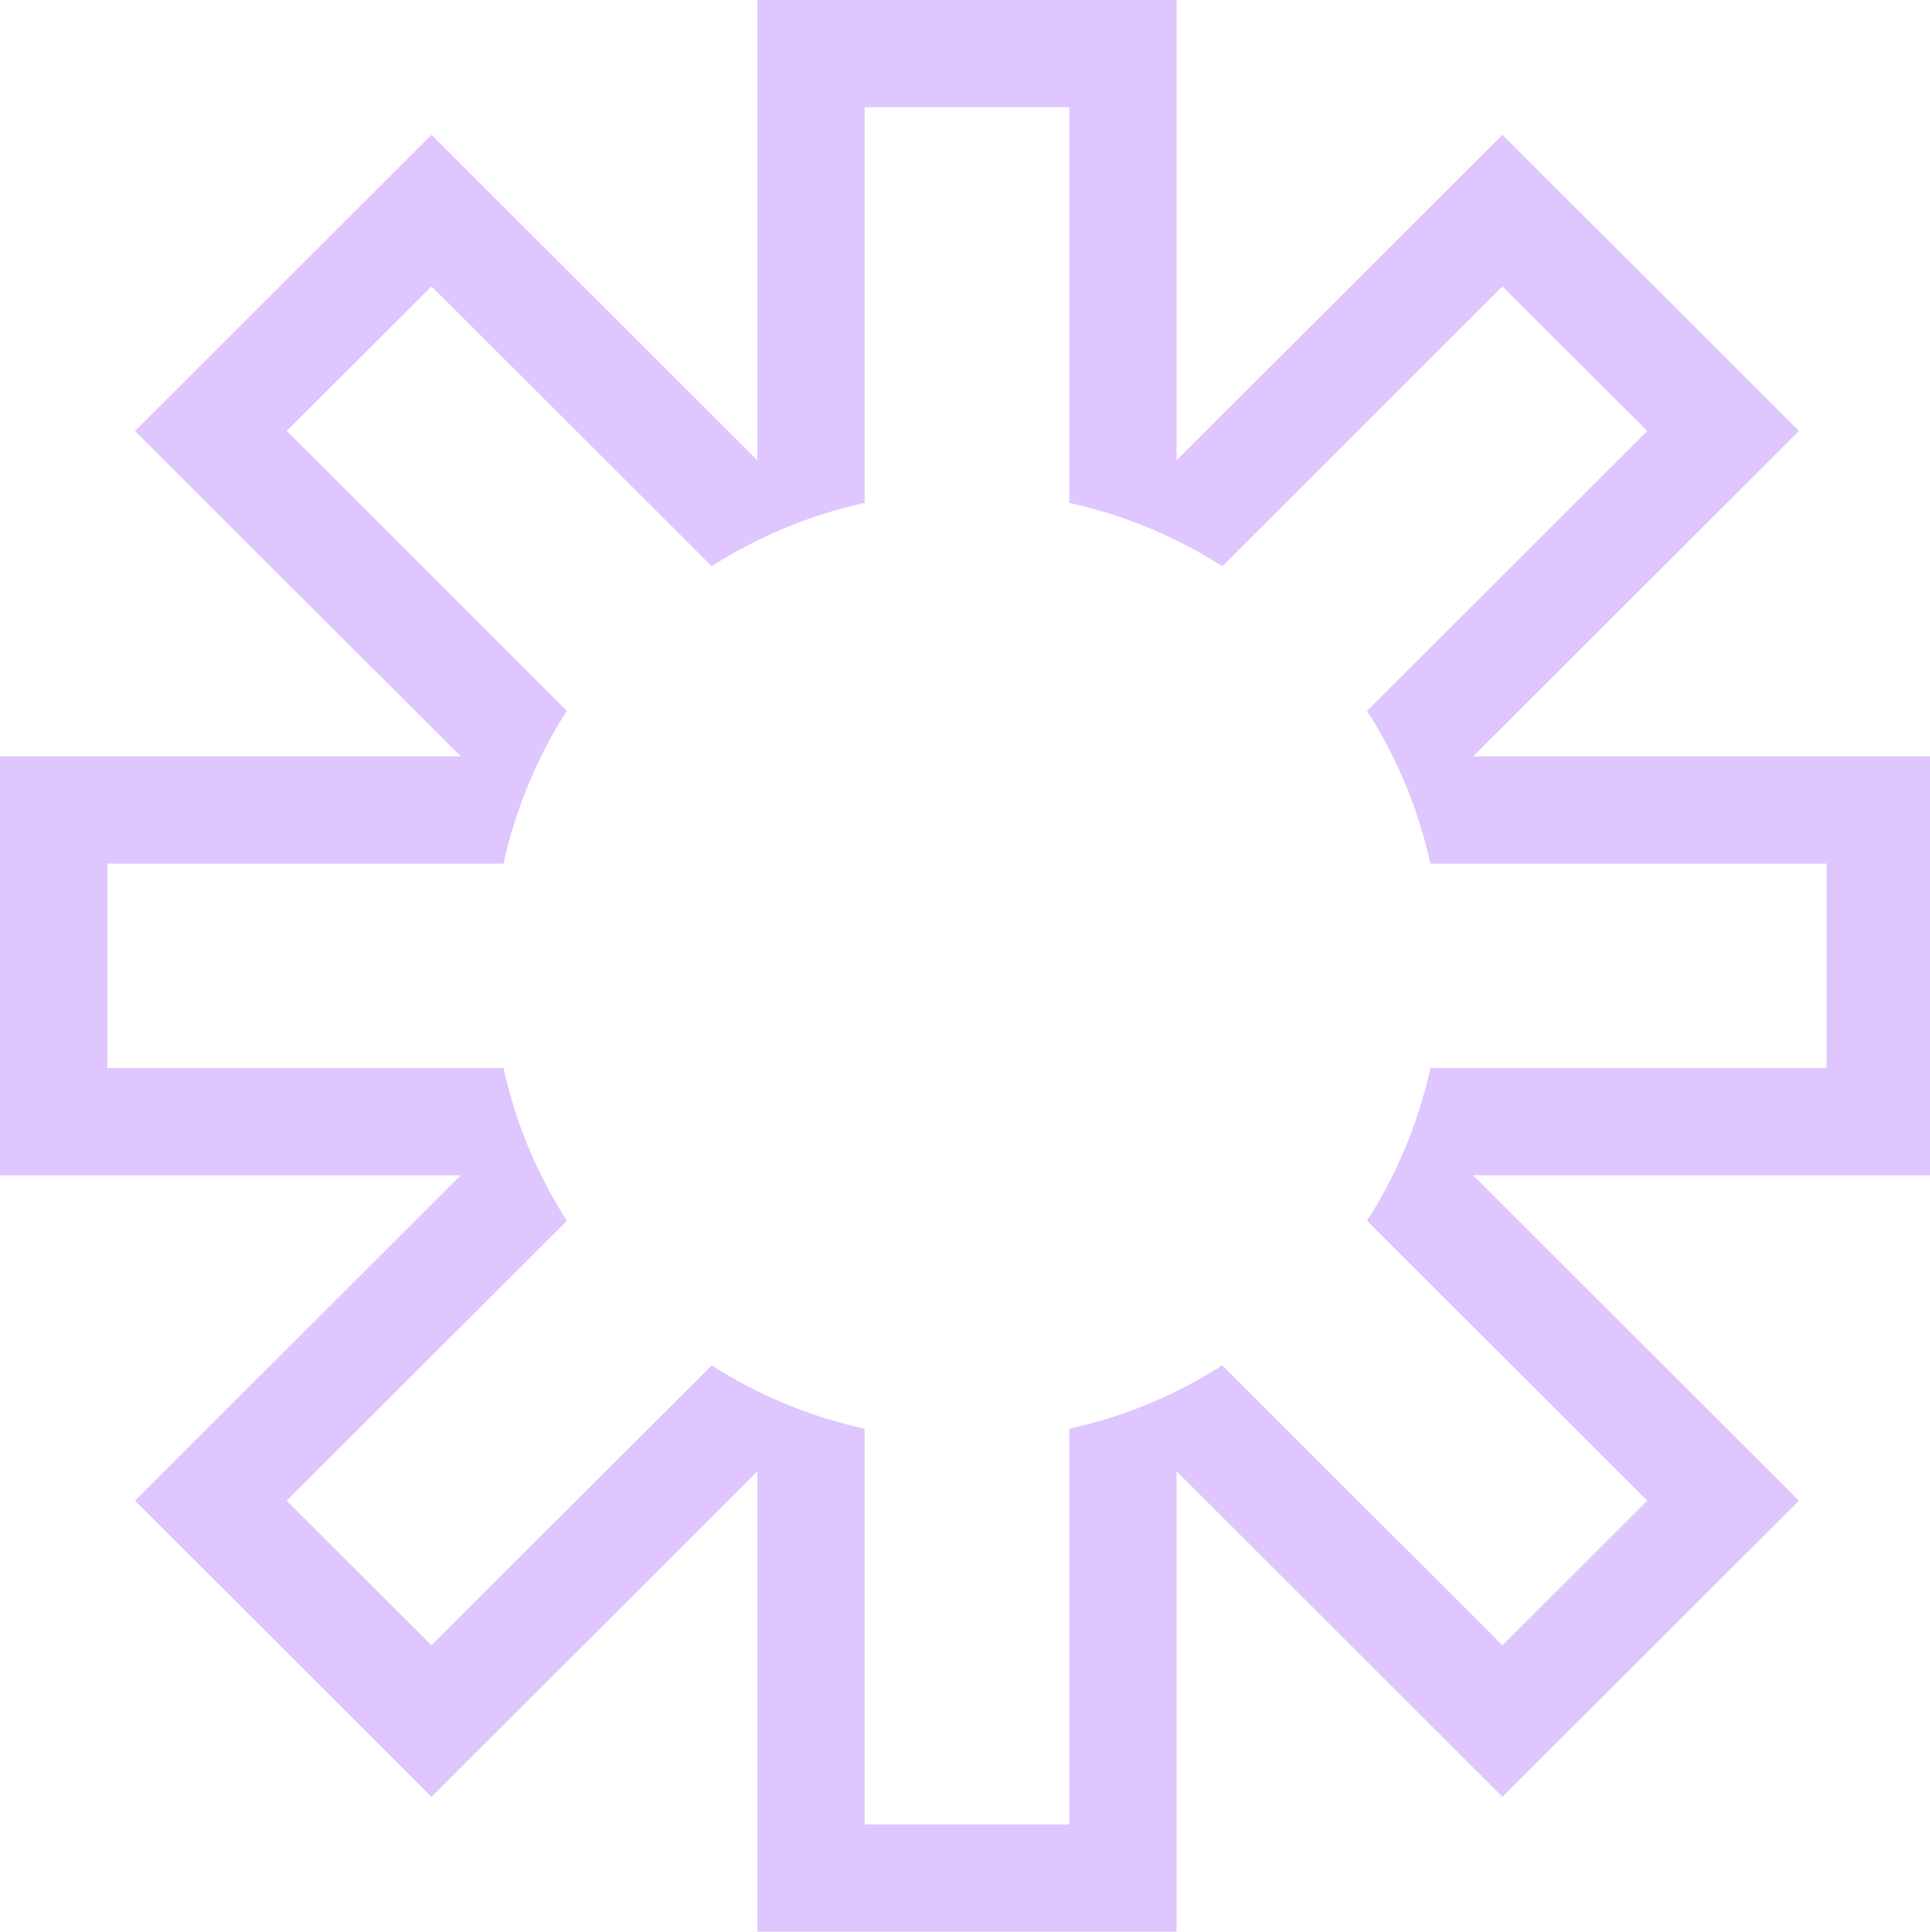 <?xml version="1.0" encoding="UTF-8"?>
<svg xmlns="http://www.w3.org/2000/svg" width="985" height="986" viewBox="0 0 985 986" fill="none">
  <path fill-rule="evenodd" clip-rule="evenodd" d="M289.33 362.845L185.047 258.668L146.324 219.985L181.486 184.86L185.047 181.304L220.209 146.174L258.931 184.86L363.214 289.037C386.764 273.993 413.092 262.908 441.258 256.721V109.412V54.706H490.984H496.019H545.746V109.412V256.721C573.911 262.908 600.24 273.993 623.789 289.037L728.074 184.86L766.796 146.174L801.961 181.304L805.52 184.86L840.677 219.985L801.961 258.668L697.674 362.847C712.732 386.372 723.829 412.673 730.022 440.81H877.477H932.238V490.486V495.516V545.192H877.477H730.022C723.829 573.329 712.733 599.63 697.674 623.155L801.961 727.333L840.677 766.017L805.52 801.143L801.961 804.699L766.796 839.826L728.074 801.143L623.79 696.964C600.24 712.009 573.912 723.094 545.746 729.281V876.588V931.294H496.019H490.984H441.258V876.588V729.281C413.091 723.094 386.764 712.009 363.214 696.965L258.93 801.143L220.208 839.826L185.046 804.699L181.486 801.143L146.324 766.017L185.046 727.333L289.329 623.156C274.271 599.631 263.174 573.329 256.981 545.192H109.523H54.762V495.516V490.486V440.81H109.523H256.981C263.174 412.672 274.271 386.371 289.33 362.845ZM258.931 107.497L386.496 234.928V54.706V6.10352e-05H441.258H545.746H600.507V54.706V234.93L728.074 107.497L766.796 68.811L805.52 107.497L879.403 181.304L918.128 219.985L879.403 258.668L751.837 386.104H932.238H987V440.81V545.192V599.898H932.238H751.837L879.403 727.333L918.128 766.017L879.403 804.699L805.52 878.508L766.796 917.192L728.074 878.508L600.507 751.071V931.294V986H545.746H441.258H386.496V931.294V751.073L258.93 878.508L220.208 917.192L181.486 878.508L107.602 804.699L68.879 766.017L107.602 727.333L235.167 599.898H54.762H0V545.192V440.81V386.104H54.762H235.168L107.602 258.668L68.88 219.985L107.602 181.304L181.486 107.497L220.209 68.811L258.931 107.497Z" fill="#D7B8FE" fill-opacity="0.8"></path>
</svg>
